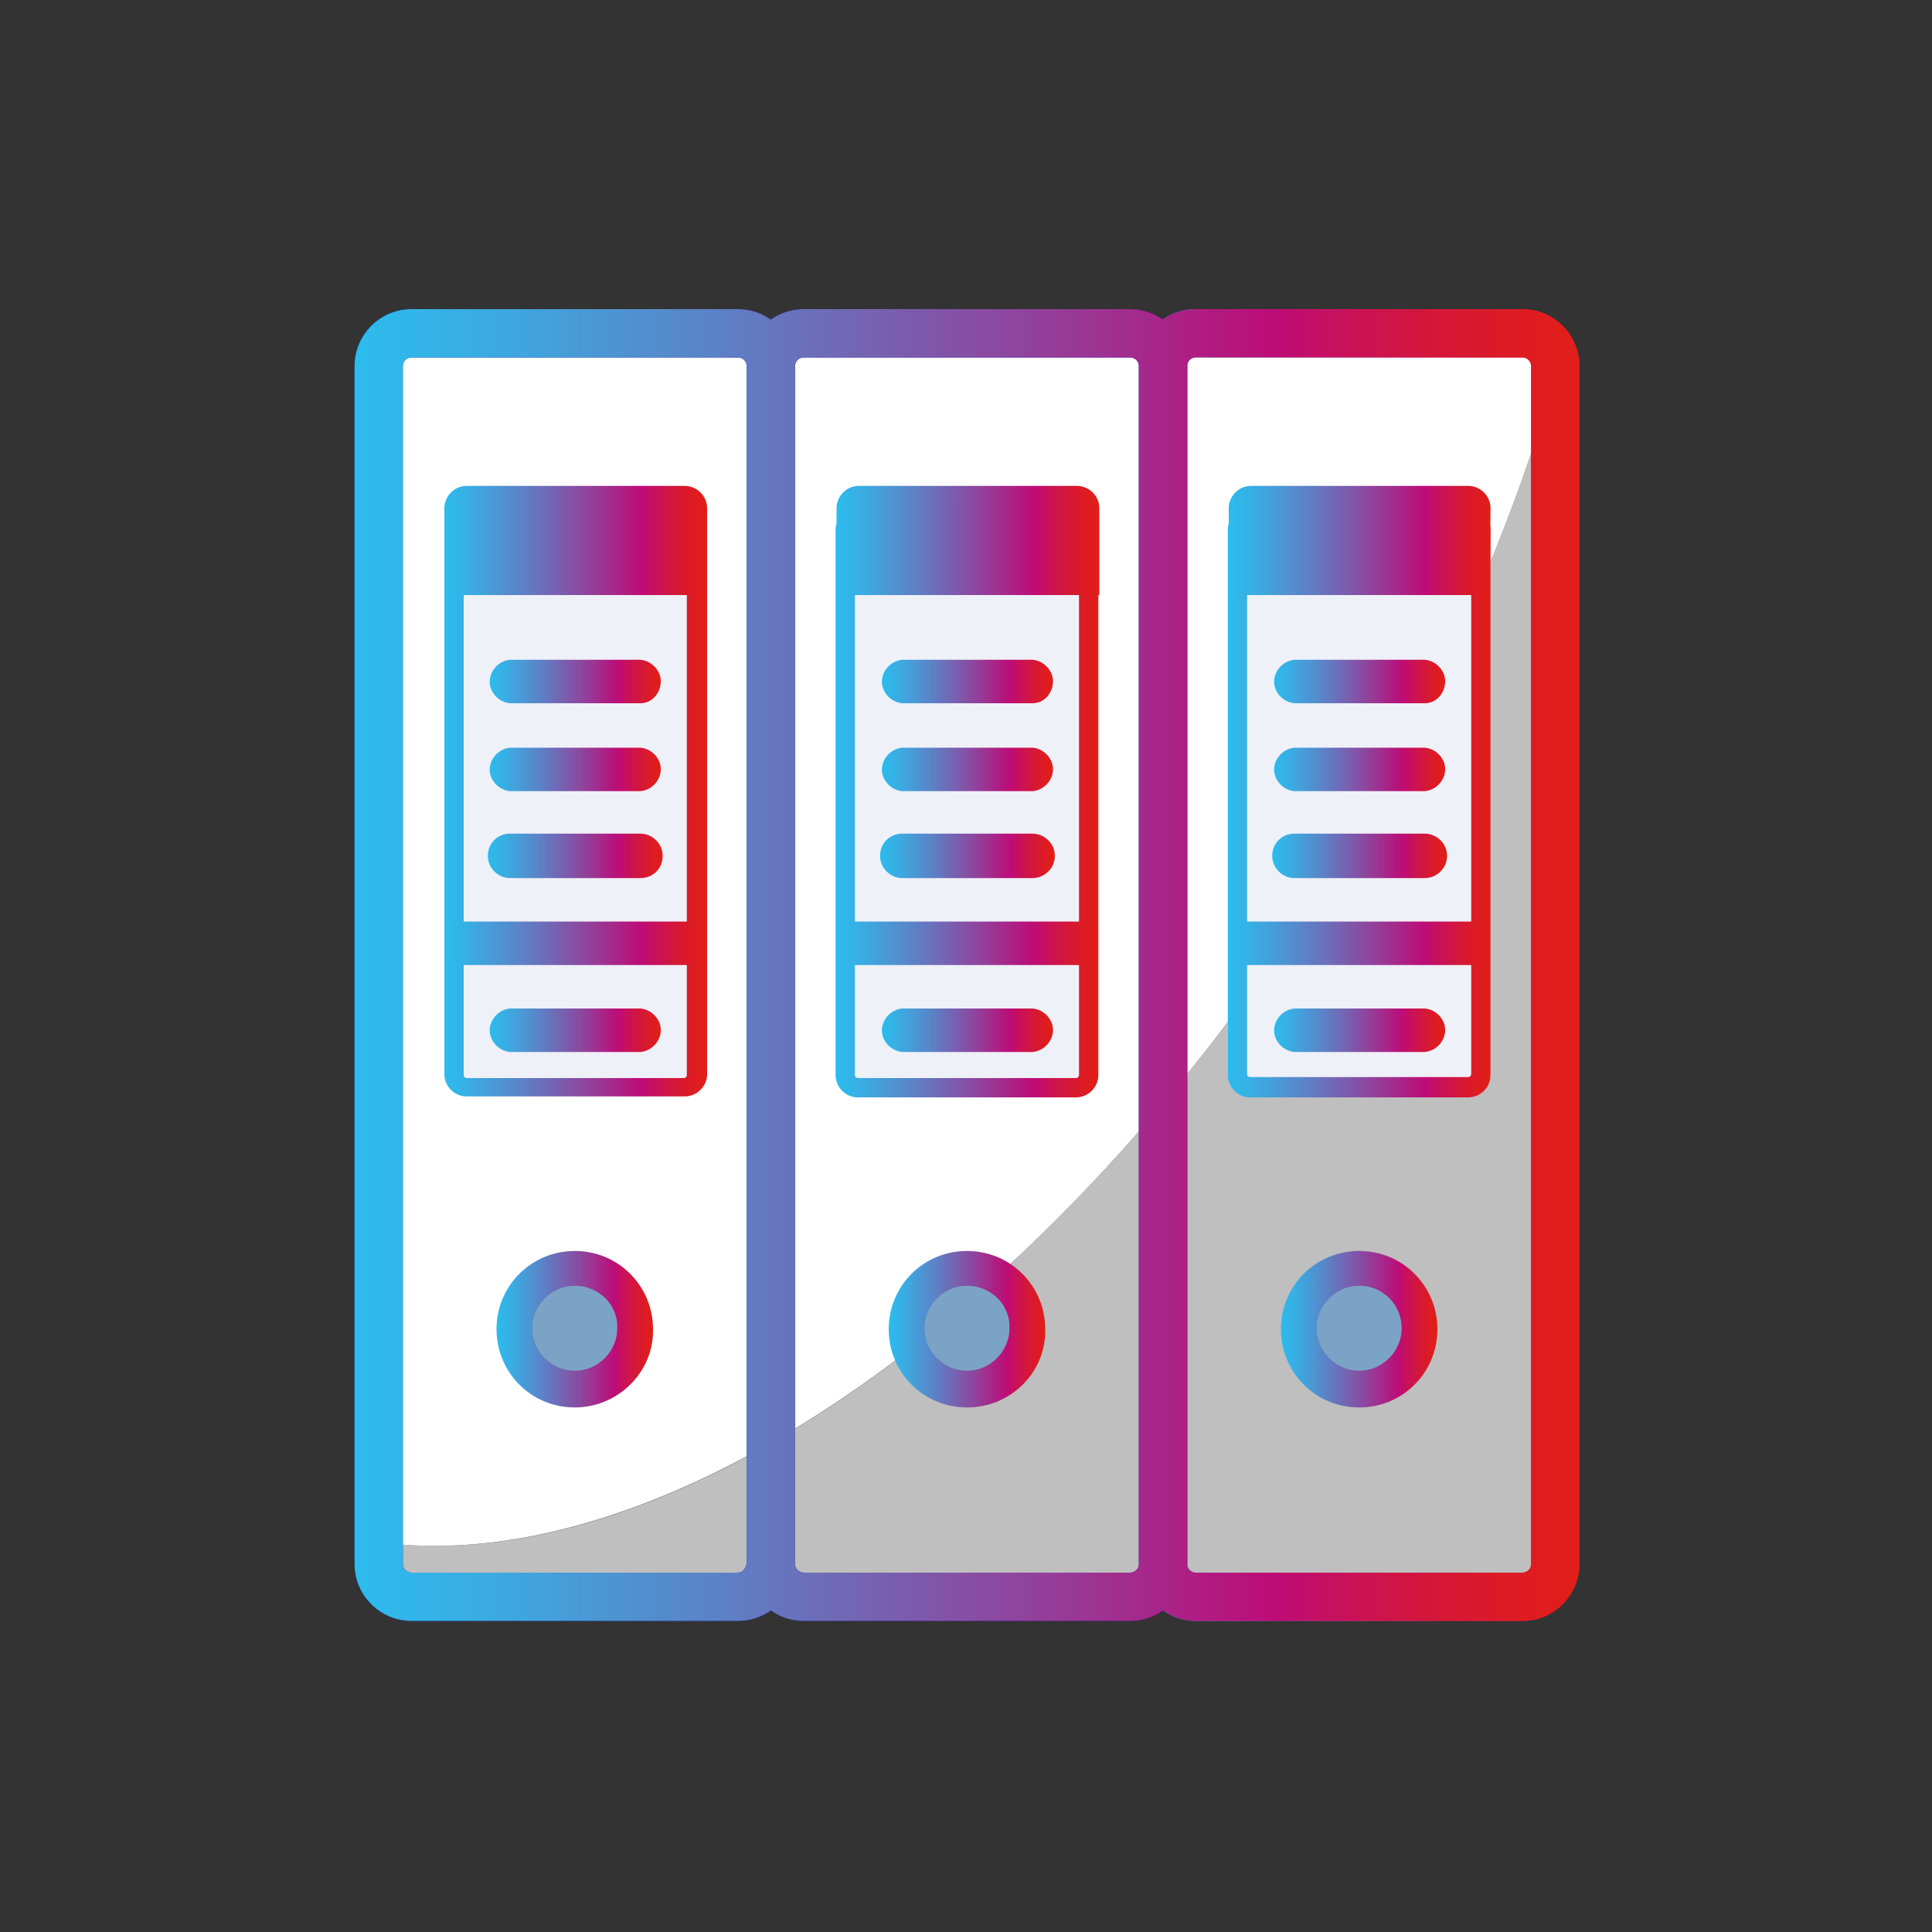 <?xml version="1.0" encoding="utf-8"?>
<!-- Generator: Adobe Illustrator 25.4.1, SVG Export Plug-In . SVG Version: 6.00 Build 0)  -->
<svg version="1.1" id="Capa_1" xmlns="http://www.w3.org/2000/svg" xmlns:xlink="http://www.w3.org/1999/xlink" x="0px" y="0px"
	 width="200px" height="200px" viewBox="0 0 200 200" style="enable-background:new 0 0 200 200;" xml:space="preserve">
<rect x="0" y="0" width="200" height="200" fill="#333333" stroke="none"/>
<style type="text/css">
	.st0{fill:#BFBFBF;}
	.st1{fill:#FFFFFF;}
	.st2{fill:#EFF1F8;}
	.st3{fill:url(#SVGID_1_);}
	.st4{fill:url(#SVGID_00000137108956719608632700000008225732026421705893_);}
	.st5{fill:url(#SVGID_00000006694160434594075220000011610898249973735596_);}
	.st6{fill:url(#SVGID_00000096737662843554348990000005586075271759550861_);}
	.st7{fill:url(#SVGID_00000153698583033293705220000011330946217112989868_);}
	.st8{fill:url(#SVGID_00000127734424109128042320000002339832209366422185_);}
	.st9{fill:url(#SVGID_00000059295470804886392300000011177059112731907500_);}
	.st10{fill:url(#SVGID_00000067921963518546548230000014556547062035615628_);}
	.st11{fill:url(#SVGID_00000181792824356264588000000014563003134087765403_);}
	.st12{fill:url(#SVGID_00000166659470891849301450000011149370571668604322_);}
	.st13{fill:url(#SVGID_00000145031879220777010420000003560569325540181941_);}
	.st14{fill:url(#SVGID_00000148646075546158793880000017727623448152586401_);}
	.st15{fill:url(#SVGID_00000152964604269852402660000005143024612680542373_);}
	.st16{fill:url(#SVGID_00000049903824648258853110000010355736080246696367_);}
	.st17{fill:#00009D;}
	.st18{fill:url(#SVGID_00000078744680110391241920000014853081916457529787_);}
	.st19{fill:url(#SVGID_00000181786036408930980500000004161100983702405296_);}
	.st20{fill:url(#SVGID_00000158719229409839381770000007131604156140693394_);}
	.st21{fill:url(#SVGID_00000080891428963613259320000012645457944530114964_);}
	.st22{fill:url(#SVGID_00000176743468739033252220000014253046265312465044_);}
	.st23{fill:url(#SVGID_00000144333140522906300580000004051276085113652907_);}
	.st24{fill:url(#SVGID_00000090285210786920473300000005458716254784485790_);}
	.st25{fill:url(#SVGID_00000038412199029262453520000017348033200859670428_);}
	.st26{fill:url(#SVGID_00000096037965816421711260000008144199842826363828_);}
	.st27{fill:url(#SVGID_00000112611787015175859020000018357616427122612352_);}
	.st28{fill:url(#SVGID_00000094579041959761119350000016328709578246549680_);}
	.st29{fill:#7BA3C5;}
	.st30{fill:url(#SVGID_00000124126335092263634290000004898082851216203698_);}
	.st31{fill:url(#SVGID_00000107589530974607854440000006053074844039763366_);}
	.st32{fill:url(#SVGID_00000149374989500219475550000010595093185966389149_);}
</style>
<g id="Iconos">
	<path class="st0" d="M115.6,119.7c-26.5,29.2-55.1,43-76.6,39.9v5H161V39C153,66.7,137.1,96,115.6,119.7z"/>
	<path class="st1" d="M115.6,119.7C137.1,96,153,66.7,161,39v-3.5H38.9v124.1C60.4,162.7,89.1,148.9,115.6,119.7z"/>
	<path class="st2" d="M111.4,113.4H88.8c-1.2,0-2.3-1-2.3-2.3V54.8c0-1.2,1-2.3,2.3-2.3h22.6c1.2,0,2.3,1,2.3,2.3v56.4
		C113.7,112.4,112.6,113.4,111.4,113.4z"/>
	<linearGradient id="SVGID_1_" gradientUnits="userSpaceOnUse" x1="86.6" y1="82.995" x2="113.65" y2="82.995">
		<stop  offset="0" style="stop-color:#2CBCED"/>
		<stop  offset="9.733629e-02" style="stop-color:#39ADE3"/>
		<stop  offset="0.286" style="stop-color:#5A84C8"/>
		<stop  offset="0.544" style="stop-color:#8F449D"/>
		<stop  offset="0.75" style="stop-color:#BD0C77"/>
		<stop  offset="0.806" style="stop-color:#C8115B"/>
		<stop  offset="0.889" style="stop-color:#D51836"/>
		<stop  offset="0.957" style="stop-color:#DE1C20"/>
		<stop  offset="1" style="stop-color:#E11E18"/>
	</linearGradient>
	<path class="st3" d="M111.4,54.6c0.1,0,0.3,0.1,0.3,0.3v56.4c0,0.1-0.1,0.3-0.3,0.3H88.8c-0.1,0-0.3-0.1-0.3-0.3V54.8
		c0-0.1,0.1-0.3,0.3-0.3H111.4 M111.4,52.6H88.8c-1.2,0-2.3,1-2.3,2.3v56.4c0,1.2,1,2.3,2.3,2.3h22.6c1.2,0,2.3-1,2.3-2.3V54.8
		C113.7,53.6,112.6,52.6,111.4,52.6z"/>
	
		<linearGradient id="SVGID_00000016768331176368372430000017089334500327760562_" gradientUnits="userSpaceOnUse" x1="91.25" y1="70.595" x2="109" y2="70.595">
		<stop  offset="0" style="stop-color:#2CBCED"/>
		<stop  offset="9.733629e-02" style="stop-color:#39ADE3"/>
		<stop  offset="0.286" style="stop-color:#5A84C8"/>
		<stop  offset="0.544" style="stop-color:#8F449D"/>
		<stop  offset="0.75" style="stop-color:#BD0C77"/>
		<stop  offset="0.806" style="stop-color:#C8115B"/>
		<stop  offset="0.889" style="stop-color:#D51836"/>
		<stop  offset="0.957" style="stop-color:#DE1C20"/>
		<stop  offset="1" style="stop-color:#E11E18"/>
	</linearGradient>
	<path style="fill:url(#SVGID_00000016768331176368372430000017089334500327760562_);" d="M106.9,72.8H93.4
		c-1.2-0.1-2.2-1.2-2.1-2.4c0.1-1.1,1-2,2.1-2.1h13.5c1.2,0.1,2.2,1.2,2.1,2.4C108.9,71.9,108,72.8,106.9,72.8z"/>
	
		<linearGradient id="SVGID_00000083772360366042128800000014138972597892483247_" gradientUnits="userSpaceOnUse" x1="91.25" y1="79.615" x2="109" y2="79.615">
		<stop  offset="0" style="stop-color:#2CBCED"/>
		<stop  offset="9.733629e-02" style="stop-color:#39ADE3"/>
		<stop  offset="0.286" style="stop-color:#5A84C8"/>
		<stop  offset="0.544" style="stop-color:#8F449D"/>
		<stop  offset="0.75" style="stop-color:#BD0C77"/>
		<stop  offset="0.806" style="stop-color:#C8115B"/>
		<stop  offset="0.889" style="stop-color:#D51836"/>
		<stop  offset="0.957" style="stop-color:#DE1C20"/>
		<stop  offset="1" style="stop-color:#E11E18"/>
	</linearGradient>
	<path style="fill:url(#SVGID_00000083772360366042128800000014138972597892483247_);" d="M106.9,81.9H93.4
		c-1.2-0.1-2.2-1.2-2.1-2.4c0.1-1.1,1-2,2.1-2.1h13.5c1.2,0.1,2.2,1.2,2.1,2.4C108.9,80.9,108,81.8,106.9,81.9z"/>
	
		<linearGradient id="SVGID_00000062182301530311292740000000108273687784807088_" gradientUnits="userSpaceOnUse" x1="91.11" y1="88.63" x2="109.14" y2="88.63">
		<stop  offset="0" style="stop-color:#2CBCED"/>
		<stop  offset="9.733629e-02" style="stop-color:#39ADE3"/>
		<stop  offset="0.286" style="stop-color:#5A84C8"/>
		<stop  offset="0.544" style="stop-color:#8F449D"/>
		<stop  offset="0.75" style="stop-color:#BD0C77"/>
		<stop  offset="0.806" style="stop-color:#C8115B"/>
		<stop  offset="0.889" style="stop-color:#D51836"/>
		<stop  offset="0.957" style="stop-color:#DE1C20"/>
		<stop  offset="1" style="stop-color:#E11E18"/>
	</linearGradient>
	<path style="fill:url(#SVGID_00000062182301530311292740000000108273687784807088_);" d="M106.9,90.9H93.4c-1.2,0-2.3-1-2.3-2.3
		s1-2.3,2.3-2.3l0,0h13.5c1.2,0,2.3,1,2.3,2.3S108.1,90.9,106.9,90.9L106.9,90.9z"/>
	
		<linearGradient id="SVGID_00000160176592553105234840000002717069111188314559_" gradientUnits="userSpaceOnUse" x1="91.25" y1="106.665" x2="109" y2="106.665">
		<stop  offset="0" style="stop-color:#2CBCED"/>
		<stop  offset="9.733629e-02" style="stop-color:#39ADE3"/>
		<stop  offset="0.286" style="stop-color:#5A84C8"/>
		<stop  offset="0.544" style="stop-color:#8F449D"/>
		<stop  offset="0.75" style="stop-color:#BD0C77"/>
		<stop  offset="0.806" style="stop-color:#C8115B"/>
		<stop  offset="0.889" style="stop-color:#D51836"/>
		<stop  offset="0.957" style="stop-color:#DE1C20"/>
		<stop  offset="1" style="stop-color:#E11E18"/>
	</linearGradient>
	<path style="fill:url(#SVGID_00000160176592553105234840000002717069111188314559_);" d="M106.9,108.9H93.4
		c-1.2-0.1-2.2-1.2-2.1-2.4c0.1-1.1,1-2,2.1-2.1h13.5c1.2,0.1,2.2,1.2,2.1,2.4C108.9,107.9,108,108.8,106.9,108.9z"/>
	
		<linearGradient id="SVGID_00000059293322715897194340000013572870668804018616_" gradientUnits="userSpaceOnUse" x1="86.6" y1="97.645" x2="113.65" y2="97.645">
		<stop  offset="0" style="stop-color:#2CBCED"/>
		<stop  offset="9.733629e-02" style="stop-color:#39ADE3"/>
		<stop  offset="0.286" style="stop-color:#5A84C8"/>
		<stop  offset="0.544" style="stop-color:#8F449D"/>
		<stop  offset="0.75" style="stop-color:#BD0C77"/>
		<stop  offset="0.806" style="stop-color:#C8115B"/>
		<stop  offset="0.889" style="stop-color:#D51836"/>
		<stop  offset="0.957" style="stop-color:#DE1C20"/>
		<stop  offset="1" style="stop-color:#E11E18"/>
	</linearGradient>
	<rect x="86.6" y="95.4" style="fill:url(#SVGID_00000059293322715897194340000013572870668804018616_);" width="27" height="4.5"/>
	
		<linearGradient id="SVGID_00000160877214410368632720000017009015970170614914_" gradientUnits="userSpaceOnUse" x1="86.6" y1="55.955" x2="113.65" y2="55.955">
		<stop  offset="0" style="stop-color:#2CBCED"/>
		<stop  offset="9.733629e-02" style="stop-color:#39ADE3"/>
		<stop  offset="0.286" style="stop-color:#5A84C8"/>
		<stop  offset="0.544" style="stop-color:#8F449D"/>
		<stop  offset="0.75" style="stop-color:#BD0C77"/>
		<stop  offset="0.806" style="stop-color:#C8115B"/>
		<stop  offset="0.889" style="stop-color:#D51836"/>
		<stop  offset="0.957" style="stop-color:#DE1C20"/>
		<stop  offset="1" style="stop-color:#E11E18"/>
	</linearGradient>
	<path style="fill:url(#SVGID_00000160877214410368632720000017009015970170614914_);" d="M113.7,61.6H86.6v-9c0-1.2,1-2.3,2.3-2.3
		h22.6c1.2,0,2.3,1,2.3,2.3V61.6z"/>
	<path class="st2" d="M152,113.4h-22.6c-1.2,0-2.3-1-2.3-2.3V54.8c0-1.2,1-2.3,2.3-2.3H152c1.2,0,2.3,1,2.3,2.3v56.4
		C154.3,112.4,153.2,113.4,152,113.4z"/>
	
		<linearGradient id="SVGID_00000165220922909270997050000003537549256415831207_" gradientUnits="userSpaceOnUse" x1="127.18" y1="82.995" x2="154.26" y2="82.995">
		<stop  offset="0" style="stop-color:#2CBCED"/>
		<stop  offset="9.733629e-02" style="stop-color:#39ADE3"/>
		<stop  offset="0.286" style="stop-color:#5A84C8"/>
		<stop  offset="0.544" style="stop-color:#8F449D"/>
		<stop  offset="0.75" style="stop-color:#BD0C77"/>
		<stop  offset="0.806" style="stop-color:#C8115B"/>
		<stop  offset="0.889" style="stop-color:#D51836"/>
		<stop  offset="0.957" style="stop-color:#DE1C20"/>
		<stop  offset="1" style="stop-color:#E11E18"/>
	</linearGradient>
	<path style="fill:url(#SVGID_00000165220922909270997050000003537549256415831207_);" d="M152,54.6c0.1,0,0.3,0.1,0.3,0.2
		c0,0,0,0,0,0v56.4c0,0.1-0.1,0.3-0.3,0.3h-22.6c-0.1,0-0.3-0.1-0.3-0.3V54.8c0-0.1,0.1-0.3,0.3-0.3H152 M152,52.6h-22.6
		c-1.2,0-2.3,1-2.3,2.3v56.4c0,1.2,1,2.3,2.3,2.3H152c1.2,0,2.3-1,2.3-2.3V54.8C154.3,53.6,153.2,52.6,152,52.6z"/>
	
		<linearGradient id="SVGID_00000171712602499848682870000011929725403530411661_" gradientUnits="userSpaceOnUse" x1="131.83" y1="70.595" x2="149.58" y2="70.595">
		<stop  offset="0" style="stop-color:#2CBCED"/>
		<stop  offset="9.733629e-02" style="stop-color:#39ADE3"/>
		<stop  offset="0.286" style="stop-color:#5A84C8"/>
		<stop  offset="0.544" style="stop-color:#8F449D"/>
		<stop  offset="0.75" style="stop-color:#BD0C77"/>
		<stop  offset="0.806" style="stop-color:#C8115B"/>
		<stop  offset="0.889" style="stop-color:#D51836"/>
		<stop  offset="0.957" style="stop-color:#DE1C20"/>
		<stop  offset="1" style="stop-color:#E11E18"/>
	</linearGradient>
	<path style="fill:url(#SVGID_00000171712602499848682870000011929725403530411661_);" d="M147.5,72.8h-13.5
		c-1.2-0.1-2.2-1.2-2.1-2.4c0.1-1.1,1-2,2.1-2.1h13.5c1.2,0.1,2.2,1.2,2.1,2.4C149.5,71.9,148.6,72.8,147.5,72.8z"/>
	
		<linearGradient id="SVGID_00000110429066397026861010000009698573728896389254_" gradientUnits="userSpaceOnUse" x1="131.83" y1="79.615" x2="149.58" y2="79.615">
		<stop  offset="0" style="stop-color:#2CBCED"/>
		<stop  offset="9.733629e-02" style="stop-color:#39ADE3"/>
		<stop  offset="0.286" style="stop-color:#5A84C8"/>
		<stop  offset="0.544" style="stop-color:#8F449D"/>
		<stop  offset="0.75" style="stop-color:#BD0C77"/>
		<stop  offset="0.806" style="stop-color:#C8115B"/>
		<stop  offset="0.889" style="stop-color:#D51836"/>
		<stop  offset="0.957" style="stop-color:#DE1C20"/>
		<stop  offset="1" style="stop-color:#E11E18"/>
	</linearGradient>
	<path style="fill:url(#SVGID_00000110429066397026861010000009698573728896389254_);" d="M147.5,81.9h-13.5
		c-1.2-0.1-2.2-1.2-2.1-2.4c0.1-1.1,1-2,2.1-2.1h13.5c1.2,0.1,2.2,1.2,2.1,2.4C149.5,80.9,148.6,81.8,147.5,81.9z"/>
	
		<linearGradient id="SVGID_00000151532372919160602080000014262715164885086874_" gradientUnits="userSpaceOnUse" x1="131.69" y1="88.63" x2="149.72" y2="88.63">
		<stop  offset="0" style="stop-color:#2CBCED"/>
		<stop  offset="9.733629e-02" style="stop-color:#39ADE3"/>
		<stop  offset="0.286" style="stop-color:#5A84C8"/>
		<stop  offset="0.544" style="stop-color:#8F449D"/>
		<stop  offset="0.75" style="stop-color:#BD0C77"/>
		<stop  offset="0.806" style="stop-color:#C8115B"/>
		<stop  offset="0.889" style="stop-color:#D51836"/>
		<stop  offset="0.957" style="stop-color:#DE1C20"/>
		<stop  offset="1" style="stop-color:#E11E18"/>
	</linearGradient>
	<path style="fill:url(#SVGID_00000151532372919160602080000014262715164885086874_);" d="M147.5,90.9h-13.5c-1.2,0-2.3-1-2.3-2.3
		s1-2.3,2.3-2.3h13.5c1.2,0,2.3,1,2.3,2.3S148.7,90.9,147.5,90.9z"/>
	
		<linearGradient id="SVGID_00000149342238076358066460000007457929632123077265_" gradientUnits="userSpaceOnUse" x1="131.83" y1="106.665" x2="149.58" y2="106.665">
		<stop  offset="0" style="stop-color:#2CBCED"/>
		<stop  offset="9.733629e-02" style="stop-color:#39ADE3"/>
		<stop  offset="0.286" style="stop-color:#5A84C8"/>
		<stop  offset="0.544" style="stop-color:#8F449D"/>
		<stop  offset="0.75" style="stop-color:#BD0C77"/>
		<stop  offset="0.806" style="stop-color:#C8115B"/>
		<stop  offset="0.889" style="stop-color:#D51836"/>
		<stop  offset="0.957" style="stop-color:#DE1C20"/>
		<stop  offset="1" style="stop-color:#E11E18"/>
	</linearGradient>
	<path style="fill:url(#SVGID_00000149342238076358066460000007457929632123077265_);" d="M147.5,108.9h-13.5
		c-1.2-0.1-2.2-1.2-2.1-2.4c0.1-1.1,1-2,2.1-2.1h13.5c1.2,0.1,2.2,1.2,2.1,2.4C149.5,107.9,148.6,108.8,147.5,108.9z"/>
	
		<linearGradient id="SVGID_00000078758829410995634330000000331381288813184923_" gradientUnits="userSpaceOnUse" x1="127.18" y1="97.645" x2="154.23" y2="97.645">
		<stop  offset="0" style="stop-color:#2CBCED"/>
		<stop  offset="9.733629e-02" style="stop-color:#39ADE3"/>
		<stop  offset="0.286" style="stop-color:#5A84C8"/>
		<stop  offset="0.544" style="stop-color:#8F449D"/>
		<stop  offset="0.75" style="stop-color:#BD0C77"/>
		<stop  offset="0.806" style="stop-color:#C8115B"/>
		<stop  offset="0.889" style="stop-color:#D51836"/>
		<stop  offset="0.957" style="stop-color:#DE1C20"/>
		<stop  offset="1" style="stop-color:#E11E18"/>
	</linearGradient>
	
		<rect x="127.2" y="95.4" style="fill:url(#SVGID_00000078758829410995634330000000331381288813184923_);" width="27" height="4.5"/>
	
		<linearGradient id="SVGID_00000170258654837285112350000011351880395329190316_" gradientUnits="userSpaceOnUse" x1="127.23" y1="55.955" x2="154.25" y2="55.955">
		<stop  offset="0" style="stop-color:#2CBCED"/>
		<stop  offset="9.733629e-02" style="stop-color:#39ADE3"/>
		<stop  offset="0.286" style="stop-color:#5A84C8"/>
		<stop  offset="0.544" style="stop-color:#8F449D"/>
		<stop  offset="0.75" style="stop-color:#BD0C77"/>
		<stop  offset="0.806" style="stop-color:#C8115B"/>
		<stop  offset="0.889" style="stop-color:#D51836"/>
		<stop  offset="0.957" style="stop-color:#DE1C20"/>
		<stop  offset="1" style="stop-color:#E11E18"/>
	</linearGradient>
	<path style="fill:url(#SVGID_00000170258654837285112350000011351880395329190316_);" d="M154.2,61.6h-27v-9c0-1.2,1-2.3,2.3-2.3
		H152c1.2,0,2.3,1,2.3,2.3L154.2,61.6L154.2,61.6z"/>
	<g>
		<g>
			<path class="st17" d="M117,167.8H83.2c-3.2,0-5.9-2.6-5.9-5.9l0,0v-124c0-3.2,2.6-5.9,5.9-5.9c0,0,0,0,0,0H117
				c3.2,0,5.9,2.6,5.9,5.9v124C122.9,165.1,120.3,167.8,117,167.8L117,167.8z M83.2,37c-0.5,0-0.9,0.4-0.9,0.9c0,0,0,0,0,0v124
				c0,0.5,0.4,0.9,0.9,0.9l0,0H117c0.5,0,0.9-0.4,0.9-0.9l0,0v-124c0-0.5-0.4-0.9-0.9-0.9c0,0,0,0,0,0H83.2z"/>
			
				<linearGradient id="SVGID_00000052785017854517078260000017239131402448274612_" gradientUnits="userSpaceOnUse" x1="117.91" y1="99.89" x2="163.49" y2="99.89">
				<stop  offset="0" style="stop-color:#2CBCED"/>
				<stop  offset="9.733629e-02" style="stop-color:#39ADE3"/>
				<stop  offset="0.286" style="stop-color:#5A84C8"/>
				<stop  offset="0.544" style="stop-color:#8F449D"/>
				<stop  offset="0.75" style="stop-color:#BD0C77"/>
				<stop  offset="0.806" style="stop-color:#C8115B"/>
				<stop  offset="0.889" style="stop-color:#D51836"/>
				<stop  offset="0.957" style="stop-color:#DE1C20"/>
				<stop  offset="1" style="stop-color:#E11E18"/>
			</linearGradient>
			<path style="fill:url(#SVGID_00000052785017854517078260000017239131402448274612_);" d="M157.6,167.8h-33.8
				c-3.2,0-5.9-2.6-5.9-5.9v-124c0-3.3,2.6-5.9,5.9-5.9c0,0,0,0,0,0h33.8c3.2,0,5.9,2.6,5.9,5.9v0v124
				C163.5,165.1,160.9,167.8,157.6,167.8L157.6,167.8z M123.8,37c-0.5,0-0.9,0.4-0.9,0.9c0,0,0,0,0,0v124c0,0.5,0.4,0.9,0.9,0.9
				h33.8c0.5,0,0.9-0.4,0.9-0.9c0,0,0,0,0,0v-124c0-0.5-0.4-0.9-0.9-0.9c0,0,0,0,0,0L123.8,37z"/>
			<path class="st17" d="M76.4,167.8H42.6c-3.2,0-5.9-2.6-5.9-5.9v-124c0-3.2,2.6-5.9,5.9-5.9c0,0,0,0,0,0h33.8
				c3.2,0,5.9,2.6,5.9,5.9v124C82.3,165.1,79.7,167.8,76.4,167.8C76.5,167.8,76.5,167.8,76.4,167.8L76.4,167.8z M42.6,37
				c-0.5,0-0.9,0.4-0.9,0.9c0,0,0,0,0,0v124c0,0.5,0.4,0.9,0.9,0.9c0,0,0,0,0,0h33.8c0.2,0,0.5-0.1,0.6-0.3c0.2-0.2,0.2-0.4,0.3-0.6
				v-124c0-0.5-0.4-0.9-0.9-0.9c0,0,0,0,0,0L42.6,37z"/>
		</g>
		<g>
			
				<linearGradient id="SVGID_00000026160860124365656440000004348570071506835132_" gradientUnits="userSpaceOnUse" x1="36.76" y1="99.89" x2="163.49" y2="99.89">
				<stop  offset="0" style="stop-color:#2CBCED"/>
				<stop  offset="9.733629e-02" style="stop-color:#39ADE3"/>
				<stop  offset="0.286" style="stop-color:#5A84C8"/>
				<stop  offset="0.544" style="stop-color:#8F449D"/>
				<stop  offset="0.75" style="stop-color:#BD0C77"/>
				<stop  offset="0.806" style="stop-color:#C8115B"/>
				<stop  offset="0.889" style="stop-color:#D51836"/>
				<stop  offset="0.957" style="stop-color:#DE1C20"/>
				<stop  offset="1" style="stop-color:#E11E18"/>
			</linearGradient>
			<path style="fill:url(#SVGID_00000026160860124365656440000004348570071506835132_);" d="M117,167.8H83.2c-3.2,0-5.9-2.6-5.9-5.9
				l0,0v-124c0-3.2,2.6-5.9,5.9-5.9c0,0,0,0,0,0H117c3.2,0,5.9,2.6,5.9,5.9v124C122.9,165.1,120.3,167.8,117,167.8L117,167.8z
				 M83.2,37c-0.5,0-0.9,0.4-0.9,0.9c0,0,0,0,0,0v124c0,0.5,0.4,0.9,0.9,0.9l0,0H117c0.5,0,0.9-0.4,0.9-0.9l0,0v-124
				c0-0.5-0.4-0.9-0.9-0.9c0,0,0,0,0,0H83.2z"/>
			
				<linearGradient id="SVGID_00000056418163475821706180000010560576167182521239_" gradientUnits="userSpaceOnUse" x1="36.76" y1="99.89" x2="163.49" y2="99.89">
				<stop  offset="0" style="stop-color:#2CBCED"/>
				<stop  offset="9.733629e-02" style="stop-color:#39ADE3"/>
				<stop  offset="0.286" style="stop-color:#5A84C8"/>
				<stop  offset="0.544" style="stop-color:#8F449D"/>
				<stop  offset="0.75" style="stop-color:#BD0C77"/>
				<stop  offset="0.806" style="stop-color:#C8115B"/>
				<stop  offset="0.889" style="stop-color:#D51836"/>
				<stop  offset="0.957" style="stop-color:#DE1C20"/>
				<stop  offset="1" style="stop-color:#E11E18"/>
			</linearGradient>
			<path style="fill:url(#SVGID_00000056418163475821706180000010560576167182521239_);" d="M157.6,167.8h-33.8
				c-3.2,0-5.9-2.6-5.9-5.9v-124c0-3.3,2.6-5.9,5.9-5.9c0,0,0,0,0,0h33.8c3.2,0,5.9,2.6,5.9,5.9v0v124
				C163.5,165.1,160.9,167.8,157.6,167.8L157.6,167.8z M123.8,37c-0.5,0-0.9,0.4-0.9,0.9c0,0,0,0,0,0v124c0,0.5,0.4,0.9,0.9,0.9
				h33.8c0.5,0,0.9-0.4,0.9-0.9c0,0,0,0,0,0v-124c0-0.5-0.4-0.9-0.9-0.9c0,0,0,0,0,0L123.8,37z"/>
			
				<linearGradient id="SVGID_00000135689141394156250240000015660811873477841303_" gradientUnits="userSpaceOnUse" x1="36.76" y1="99.89" x2="163.49" y2="99.89">
				<stop  offset="0" style="stop-color:#2CBCED"/>
				<stop  offset="9.733629e-02" style="stop-color:#39ADE3"/>
				<stop  offset="0.286" style="stop-color:#5A84C8"/>
				<stop  offset="0.544" style="stop-color:#8F449D"/>
				<stop  offset="0.75" style="stop-color:#BD0C77"/>
				<stop  offset="0.806" style="stop-color:#C8115B"/>
				<stop  offset="0.889" style="stop-color:#D51836"/>
				<stop  offset="0.957" style="stop-color:#DE1C20"/>
				<stop  offset="1" style="stop-color:#E11E18"/>
			</linearGradient>
			<path style="fill:url(#SVGID_00000135689141394156250240000015660811873477841303_);" d="M76.4,167.8H42.6
				c-3.2,0-5.9-2.6-5.9-5.9v-124c0-3.2,2.6-5.9,5.9-5.9c0,0,0,0,0,0h33.8c3.2,0,5.9,2.6,5.9,5.9v124
				C82.3,165.1,79.7,167.8,76.4,167.8C76.5,167.8,76.5,167.8,76.4,167.8L76.4,167.8z M42.6,37c-0.5,0-0.9,0.4-0.9,0.9c0,0,0,0,0,0
				v124c0,0.5,0.4,0.9,0.9,0.9c0,0,0,0,0,0h33.8c0.2,0,0.5-0.1,0.6-0.3c0.2-0.2,0.2-0.4,0.3-0.6v-124c0-0.5-0.4-0.9-0.9-0.9
				c0,0,0,0,0,0L42.6,37z"/>
		</g>
	</g>
	<path class="st2" d="M70.8,113.4H48.3c-1.2,0-2.3-1-2.3-2.2c0,0,0,0,0,0V54.8c0-1.2,1-2.3,2.3-2.3h22.6c1.2,0,2.3,1,2.3,2.3v56.4
		C73.1,112.4,72.1,113.4,70.8,113.4z"/>
	
		<linearGradient id="SVGID_00000114049661701126054550000000067798687494512318_" gradientUnits="userSpaceOnUse" x1="46" y1="82.995" x2="73.07" y2="82.995">
		<stop  offset="0" style="stop-color:#2CBCED"/>
		<stop  offset="9.733629e-02" style="stop-color:#39ADE3"/>
		<stop  offset="0.286" style="stop-color:#5A84C8"/>
		<stop  offset="0.544" style="stop-color:#8F449D"/>
		<stop  offset="0.75" style="stop-color:#BD0C77"/>
		<stop  offset="0.806" style="stop-color:#C8115B"/>
		<stop  offset="0.889" style="stop-color:#D51836"/>
		<stop  offset="0.957" style="stop-color:#DE1C20"/>
		<stop  offset="1" style="stop-color:#E11E18"/>
	</linearGradient>
	<path style="fill:url(#SVGID_00000114049661701126054550000000067798687494512318_);" d="M70.8,54.6c0.1,0,0.3,0.1,0.3,0.3v56.4
		c0,0.1-0.1,0.3-0.3,0.3H48.3c-0.1,0-0.3-0.1-0.3-0.3V54.8c0-0.1,0.1-0.3,0.3-0.3H70.8 M70.8,52.6H48.3c-1.2,0-2.3,1-2.3,2.2
		c0,0,0,0,0,0v56.4c0,1.2,1,2.3,2.3,2.3h22.6c1.2,0,2.3-1,2.3-2.3V54.8C73.1,53.6,72.1,52.6,70.8,52.6z"/>
	
		<linearGradient id="SVGID_00000019654134142850127790000015730947902779569307_" gradientUnits="userSpaceOnUse" x1="50.67" y1="70.595" x2="68.42" y2="70.595">
		<stop  offset="0" style="stop-color:#2CBCED"/>
		<stop  offset="9.733629e-02" style="stop-color:#39ADE3"/>
		<stop  offset="0.286" style="stop-color:#5A84C8"/>
		<stop  offset="0.544" style="stop-color:#8F449D"/>
		<stop  offset="0.75" style="stop-color:#BD0C77"/>
		<stop  offset="0.806" style="stop-color:#C8115B"/>
		<stop  offset="0.889" style="stop-color:#D51836"/>
		<stop  offset="0.957" style="stop-color:#DE1C20"/>
		<stop  offset="1" style="stop-color:#E11E18"/>
	</linearGradient>
	<path style="fill:url(#SVGID_00000019654134142850127790000015730947902779569307_);" d="M66.3,72.8H52.8c-1.2-0.1-2.2-1.2-2.1-2.4
		c0.1-1.1,1-2,2.1-2.1h13.5c1.2,0.1,2.2,1.2,2.1,2.4C68.3,71.9,67.4,72.8,66.3,72.8z"/>
	
		<linearGradient id="SVGID_00000085239944043262134930000006168781954751060925_" gradientUnits="userSpaceOnUse" x1="50.67" y1="79.615" x2="68.42" y2="79.615">
		<stop  offset="0" style="stop-color:#2CBCED"/>
		<stop  offset="9.733629e-02" style="stop-color:#39ADE3"/>
		<stop  offset="0.286" style="stop-color:#5A84C8"/>
		<stop  offset="0.544" style="stop-color:#8F449D"/>
		<stop  offset="0.75" style="stop-color:#BD0C77"/>
		<stop  offset="0.806" style="stop-color:#C8115B"/>
		<stop  offset="0.889" style="stop-color:#D51836"/>
		<stop  offset="0.957" style="stop-color:#DE1C20"/>
		<stop  offset="1" style="stop-color:#E11E18"/>
	</linearGradient>
	<path style="fill:url(#SVGID_00000085239944043262134930000006168781954751060925_);" d="M66.3,81.9H52.8c-1.2-0.1-2.2-1.2-2.1-2.4
		c0.1-1.1,1-2,2.1-2.1h13.5c1.2,0.1,2.2,1.2,2.1,2.4C68.3,80.9,67.4,81.8,66.3,81.9z"/>
	
		<linearGradient id="SVGID_00000109001844946487172590000003227792010771136959_" gradientUnits="userSpaceOnUse" x1="50.53" y1="88.63" x2="68.56" y2="88.63">
		<stop  offset="0" style="stop-color:#2CBCED"/>
		<stop  offset="9.733629e-02" style="stop-color:#39ADE3"/>
		<stop  offset="0.286" style="stop-color:#5A84C8"/>
		<stop  offset="0.544" style="stop-color:#8F449D"/>
		<stop  offset="0.75" style="stop-color:#BD0C77"/>
		<stop  offset="0.806" style="stop-color:#C8115B"/>
		<stop  offset="0.889" style="stop-color:#D51836"/>
		<stop  offset="0.957" style="stop-color:#DE1C20"/>
		<stop  offset="1" style="stop-color:#E11E18"/>
	</linearGradient>
	<path style="fill:url(#SVGID_00000109001844946487172590000003227792010771136959_);" d="M66.3,90.9H52.8c-1.2,0-2.3-1-2.3-2.3
		s1-2.3,2.3-2.3h13.5c1.2,0,2.3,1,2.3,2.3S67.6,90.9,66.3,90.9z"/>
	
		<linearGradient id="SVGID_00000116926299710514422330000007294093589056092313_" gradientUnits="userSpaceOnUse" x1="50.67" y1="106.665" x2="68.42" y2="106.665">
		<stop  offset="0" style="stop-color:#2CBCED"/>
		<stop  offset="9.733629e-02" style="stop-color:#39ADE3"/>
		<stop  offset="0.286" style="stop-color:#5A84C8"/>
		<stop  offset="0.544" style="stop-color:#8F449D"/>
		<stop  offset="0.75" style="stop-color:#BD0C77"/>
		<stop  offset="0.806" style="stop-color:#C8115B"/>
		<stop  offset="0.889" style="stop-color:#D51836"/>
		<stop  offset="0.957" style="stop-color:#DE1C20"/>
		<stop  offset="1" style="stop-color:#E11E18"/>
	</linearGradient>
	<path style="fill:url(#SVGID_00000116926299710514422330000007294093589056092313_);" d="M66.3,108.9H52.8
		c-1.2-0.1-2.2-1.2-2.1-2.4c0.1-1.1,1-2,2.1-2.1h13.5c1.2,0.1,2.2,1.2,2.1,2.4C68.3,107.9,67.4,108.8,66.3,108.9z"/>
	
		<linearGradient id="SVGID_00000145778607292870395020000013128756355359937190_" gradientUnits="userSpaceOnUse" x1="46.02" y1="97.645" x2="73.07" y2="97.645">
		<stop  offset="0" style="stop-color:#2CBCED"/>
		<stop  offset="9.733629e-02" style="stop-color:#39ADE3"/>
		<stop  offset="0.286" style="stop-color:#5A84C8"/>
		<stop  offset="0.544" style="stop-color:#8F449D"/>
		<stop  offset="0.75" style="stop-color:#BD0C77"/>
		<stop  offset="0.806" style="stop-color:#C8115B"/>
		<stop  offset="0.889" style="stop-color:#D51836"/>
		<stop  offset="0.957" style="stop-color:#DE1C20"/>
		<stop  offset="1" style="stop-color:#E11E18"/>
	</linearGradient>
	<rect x="46" y="95.4" style="fill:url(#SVGID_00000145778607292870395020000013128756355359937190_);" width="27" height="4.5"/>
	
		<linearGradient id="SVGID_00000042704549834283808490000009069734065826107039_" gradientUnits="userSpaceOnUse" x1="46" y1="55.955" x2="73.07" y2="55.955">
		<stop  offset="0" style="stop-color:#2CBCED"/>
		<stop  offset="9.733629e-02" style="stop-color:#39ADE3"/>
		<stop  offset="0.286" style="stop-color:#5A84C8"/>
		<stop  offset="0.544" style="stop-color:#8F449D"/>
		<stop  offset="0.75" style="stop-color:#BD0C77"/>
		<stop  offset="0.806" style="stop-color:#C8115B"/>
		<stop  offset="0.889" style="stop-color:#D51836"/>
		<stop  offset="0.957" style="stop-color:#DE1C20"/>
		<stop  offset="1" style="stop-color:#E11E18"/>
	</linearGradient>
	<path style="fill:url(#SVGID_00000042704549834283808490000009069734065826107039_);" d="M73.1,61.6H46v-9c0-1.2,1-2.3,2.3-2.3
		h22.6c1.2,0,2.3,1,2.3,2.3V61.6z"/>
	<circle class="st29" cx="100.1" cy="137.6" r="5.2"/>
	
		<linearGradient id="SVGID_00000028294258241814271950000001113371308591422357_" gradientUnits="userSpaceOnUse" x1="91.98" y1="137.56" x2="108.26" y2="137.56">
		<stop  offset="0" style="stop-color:#2CBCED"/>
		<stop  offset="9.733629e-02" style="stop-color:#39ADE3"/>
		<stop  offset="0.286" style="stop-color:#5A84C8"/>
		<stop  offset="0.544" style="stop-color:#8F449D"/>
		<stop  offset="0.75" style="stop-color:#BD0C77"/>
		<stop  offset="0.806" style="stop-color:#C8115B"/>
		<stop  offset="0.889" style="stop-color:#D51836"/>
		<stop  offset="0.957" style="stop-color:#DE1C20"/>
		<stop  offset="1" style="stop-color:#E11E18"/>
	</linearGradient>
	<path style="fill:url(#SVGID_00000028294258241814271950000001113371308591422357_);" d="M100.1,145.7c-4.5,0-8.1-3.6-8.1-8.1
		s3.6-8.1,8.1-8.1s8.1,3.6,8.1,8.1l0,0C108.3,142.1,104.6,145.7,100.1,145.7z M100.1,133.1c-2.4,0-4.4,2-4.4,4.4
		c0,2.4,2,4.4,4.4,4.4c2.4,0,4.4-2,4.4-4.4c0,0,0,0,0,0C104.6,135.1,102.6,133.1,100.1,133.1C100.1,133.1,100.1,133.1,100.1,133.1z"
		/>
	<circle class="st29" cx="140.7" cy="137.6" r="5.2"/>
	
		<linearGradient id="SVGID_00000067919035478506866000000009040963279751886775_" gradientUnits="userSpaceOnUse" x1="132.56" y1="137.56" x2="148.84" y2="137.56">
		<stop  offset="0" style="stop-color:#2CBCED"/>
		<stop  offset="9.733629e-02" style="stop-color:#39ADE3"/>
		<stop  offset="0.286" style="stop-color:#5A84C8"/>
		<stop  offset="0.544" style="stop-color:#8F449D"/>
		<stop  offset="0.75" style="stop-color:#BD0C77"/>
		<stop  offset="0.806" style="stop-color:#C8115B"/>
		<stop  offset="0.889" style="stop-color:#D51836"/>
		<stop  offset="0.957" style="stop-color:#DE1C20"/>
		<stop  offset="1" style="stop-color:#E11E18"/>
	</linearGradient>
	<path style="fill:url(#SVGID_00000067919035478506866000000009040963279751886775_);" d="M140.7,145.7c-4.5,0-8.1-3.6-8.1-8.1
		s3.6-8.1,8.1-8.1c4.5,0,8.1,3.6,8.1,8.1l0,0C148.8,142.1,145.2,145.7,140.7,145.7z M140.7,133.1c-2.4,0-4.4,2-4.4,4.4
		s2,4.4,4.4,4.4c2.4,0,4.4-2,4.4-4.4c0,0,0,0,0,0C145.1,135.1,143.2,133.1,140.7,133.1C140.7,133.1,140.7,133.1,140.7,133.1z"/>
	<circle class="st29" cx="59.6" cy="137.6" r="5.2"/>
	
		<linearGradient id="SVGID_00000138537494614142297190000016479135773850550942_" gradientUnits="userSpaceOnUse" x1="51.4" y1="137.56" x2="67.68" y2="137.56">
		<stop  offset="0" style="stop-color:#2CBCED"/>
		<stop  offset="9.733629e-02" style="stop-color:#39ADE3"/>
		<stop  offset="0.286" style="stop-color:#5A84C8"/>
		<stop  offset="0.544" style="stop-color:#8F449D"/>
		<stop  offset="0.75" style="stop-color:#BD0C77"/>
		<stop  offset="0.806" style="stop-color:#C8115B"/>
		<stop  offset="0.889" style="stop-color:#D51836"/>
		<stop  offset="0.957" style="stop-color:#DE1C20"/>
		<stop  offset="1" style="stop-color:#E11E18"/>
	</linearGradient>
	<path style="fill:url(#SVGID_00000138537494614142297190000016479135773850550942_);" d="M59.5,145.7c-4.5,0-8.1-3.6-8.1-8.1
		c0-4.5,3.6-8.1,8.1-8.1s8.1,3.6,8.1,8.1c0,0,0,0,0,0C67.7,142,64,145.7,59.5,145.7z M59.5,133.1c-2.4,0-4.4,2-4.4,4.4
		s2,4.4,4.4,4.4c2.4,0,4.4-2,4.4-4.4C64,135.1,62,133.1,59.5,133.1C59.6,133.1,59.6,133.1,59.5,133.1z"/>
</g>
</svg>

